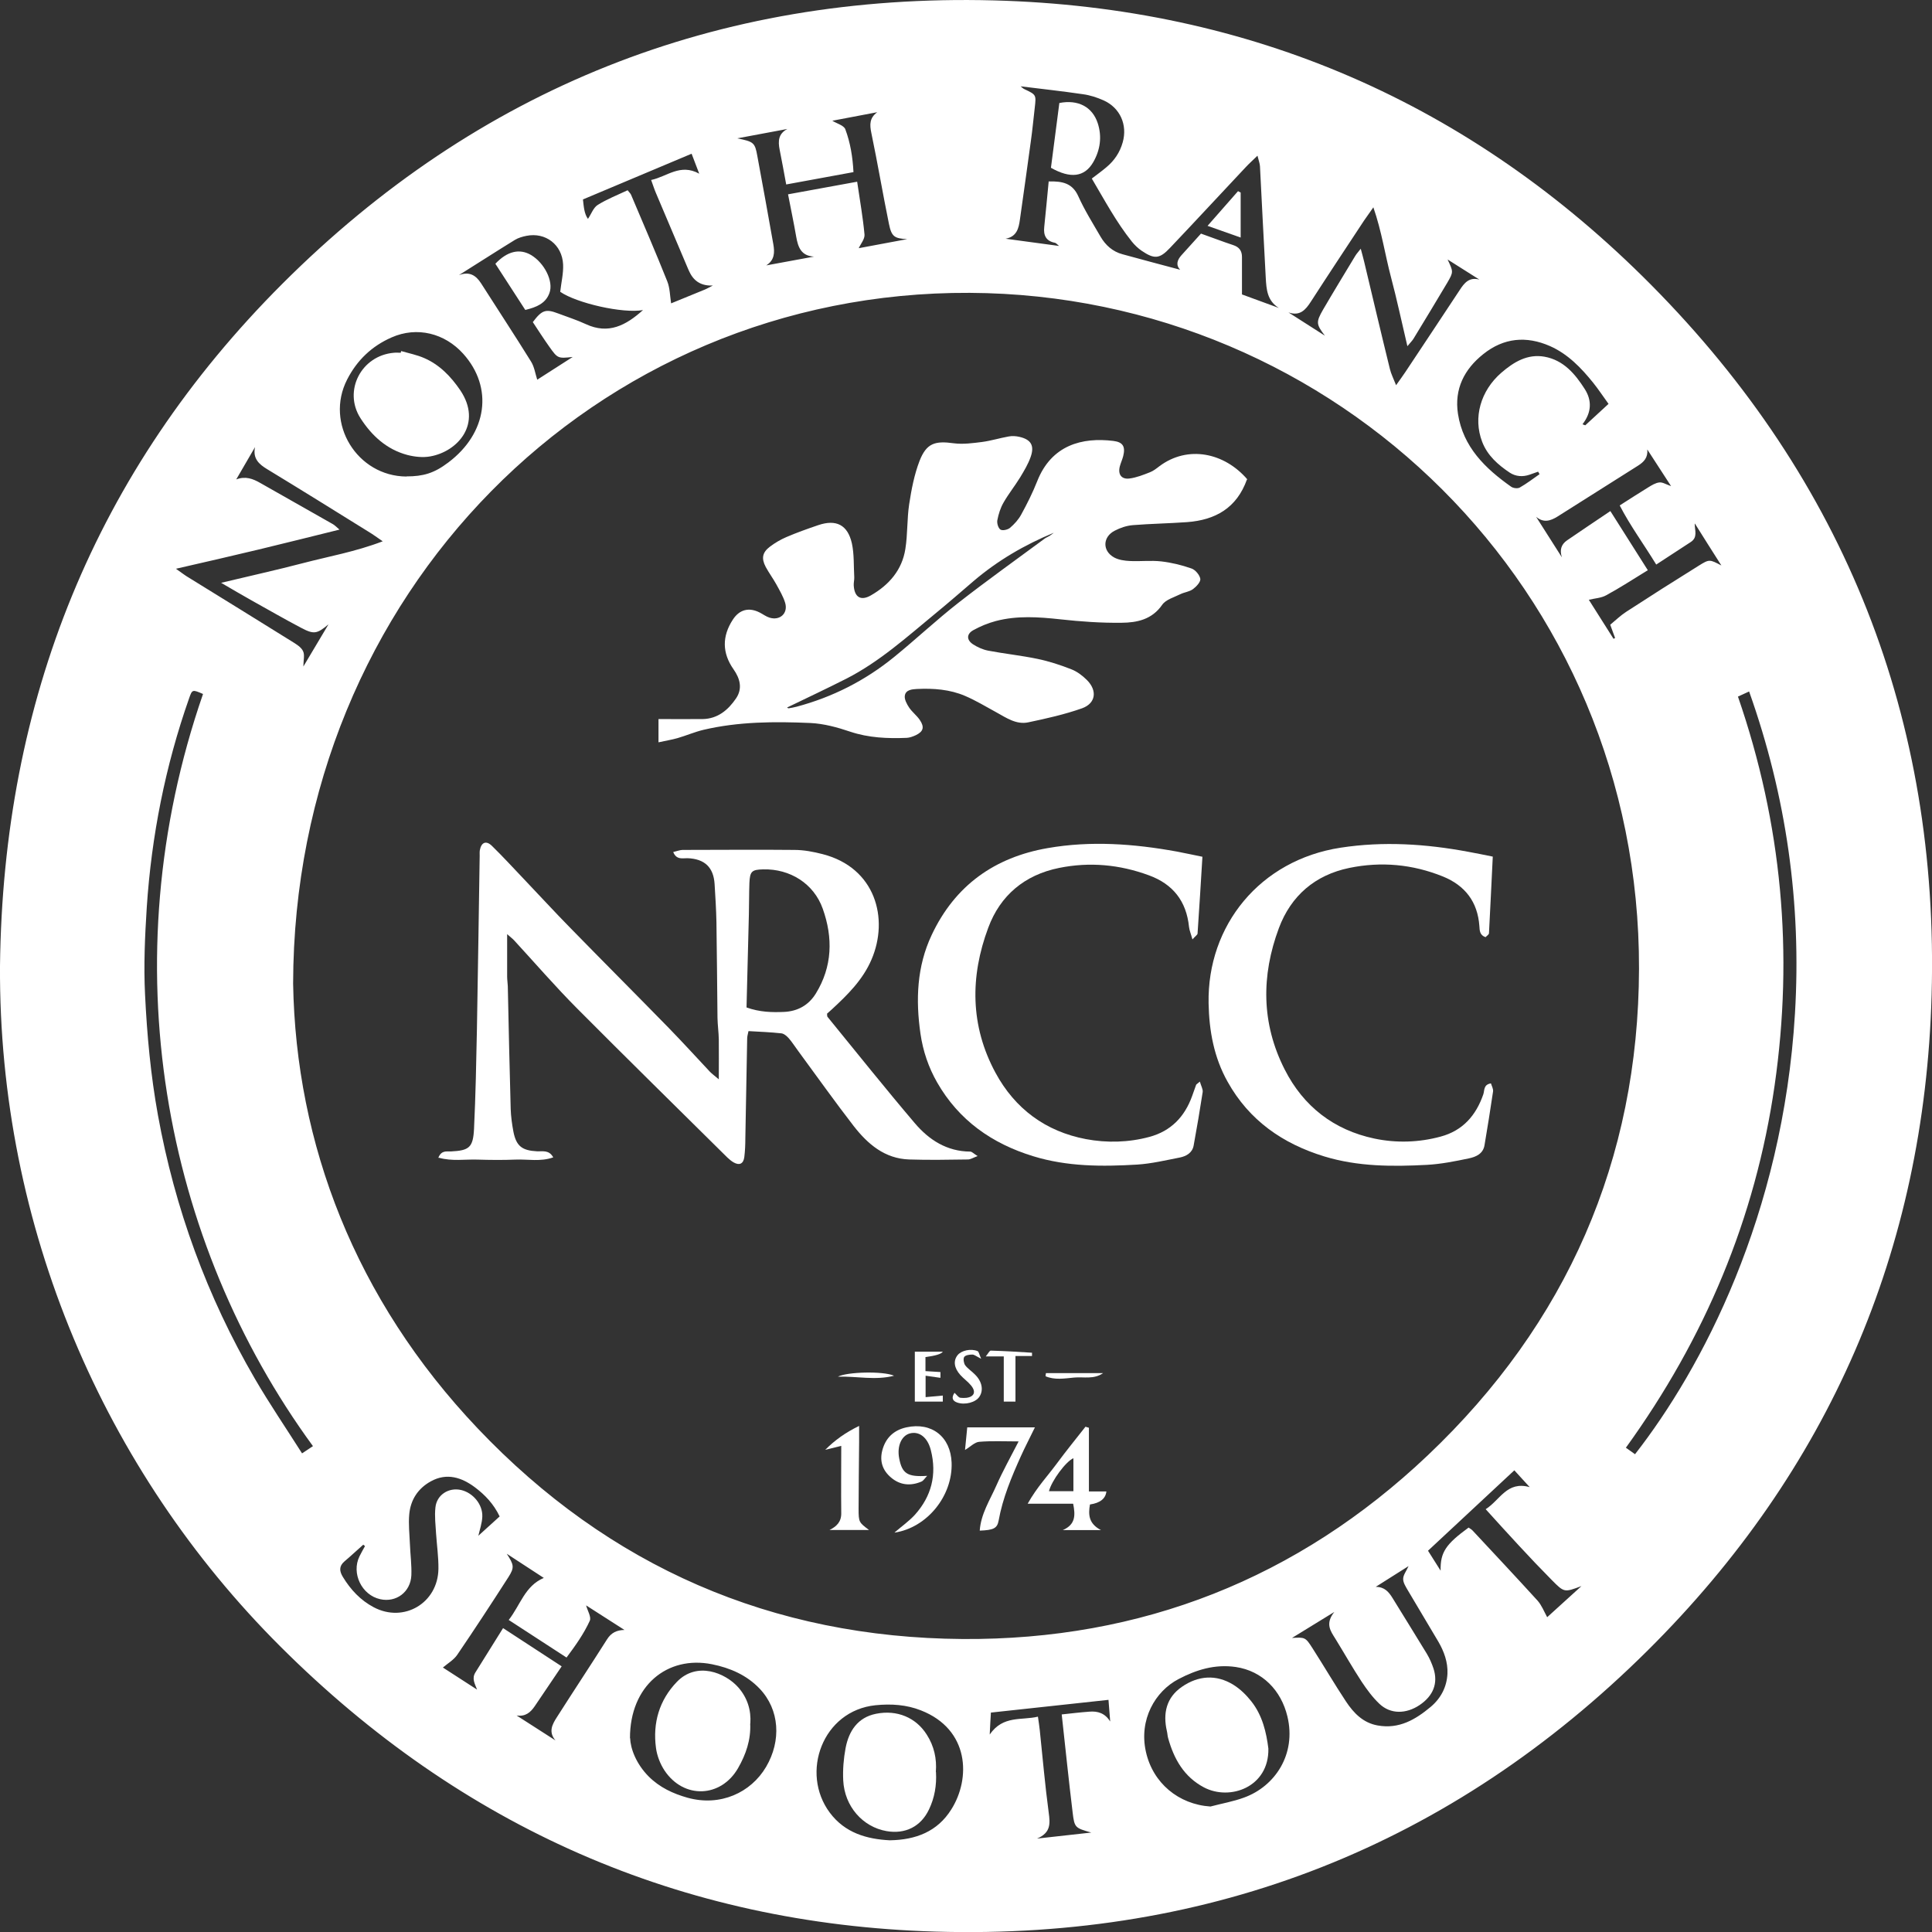 <svg viewBox="0 0 147.05 147.06" xmlns="http://www.w3.org/2000/svg" data-name="Layer 2" id="Layer_2">
  <rect x="0" y="0" width="147.05" height="147.06" fill="#333333" stroke="none"/>
  <defs>
    <style>
      .cls-1 {
        fill: #fff;
      }
    </style>
  </defs>
  <g data-name="Layer 1" id="Layer_1-2">
    <g>
      <path d="M0,73.52c.23-20.17,7.22-37.65,21.49-51.92C36.37,6.73,54.56-.52,75.63.03c19.53.51,36.33,7.82,50.05,21.66,14.76,14.89,21.93,33.07,21.34,54.05-.54,19.43-7.83,36.2-21.61,49.88-14.94,14.83-33.17,22.02-54.21,21.4-19.42-.57-36.1-7.97-49.85-21.69C7.92,111.94-.11,93.37,0,73.52ZM22.31,74.86c.21,12.18,4.71,24.02,14.04,33.85,10.01,10.55,22.43,15.94,36.93,16.04,13.58.09,25.5-4.6,35.39-13.98,10.58-10.03,16.04-22.49,16.08-37.03.07-28.84-23.04-51.31-50.94-51.45-28.51-.14-51.44,22.87-51.5,52.57ZM79.81,13.81c1.09-.03,1.82.15,2.26,1.12.48,1.07,1.11,2.07,1.7,3.09.38.65.92,1.13,1.66,1.33,1.46.4,2.92.79,4.39,1.18-.34-.37-.22-.74.1-1.1.5-.56,1.01-1.12,1.49-1.65.88.31,1.65.61,2.44.87.47.15.68.44.68.91,0,.92,0,1.84,0,2.85.9.33,1.85.68,2.81,1.03-.9-.55-.95-1.43-1-2.29-.16-2.83-.29-5.66-.44-8.49-.01-.22-.1-.43-.19-.81-.38.37-.66.62-.91.89-1.92,2.04-3.82,4.1-5.75,6.13-.79.84-1.19.87-2.15.22-.28-.19-.54-.44-.75-.7-1.19-1.49-2.08-3.16-3.05-4.8.42-.32.78-.58,1.12-.87.6-.5,1.02-1.13,1.23-1.88.38-1.33-.19-2.63-1.45-3.2-.5-.22-1.04-.4-1.58-.47-1.56-.23-3.12-.4-4.74-.6.13.1.2.18.3.22.89.42.89.43.78,1.39-.1.86-.18,1.72-.3,2.57-.27,1.99-.55,3.97-.83,5.95-.09.66-.23,1.31-1.09,1.47,1.32.18,2.64.36,4.07.55-.16-.13-.23-.22-.31-.24-.69-.13-.89-.57-.82-1.21.12-1.13.22-2.25.34-3.48ZM124.45,110.68c5.06-6.48,11.25-18.15,12.17-33.54.5-8.36-.65-16.52-3.49-24.51-.36.16-.59.27-.85.39,3.35,9.69,4.24,19.54,2.79,29.6-1.46,10.12-5.32,19.27-11.32,27.57.26.18.45.32.69.49ZM15.45,52.82c-.81-.35-.82-.35-1.06.34-1.81,5.15-2.86,10.47-3.22,15.91-.14,2.2-.24,4.41-.13,6.63.15,3.08.43,6.14.98,9.17,1.29,7.11,3.74,13.82,7.38,20.07,1.11,1.91,2.36,3.74,3.59,5.68.36-.24.59-.39.83-.55-11.39-15.58-15.43-36.85-8.37-57.24ZM24.99,47.53c-.87.72-1.09.78-2.12.23-1.25-.66-2.48-1.37-3.72-2.06-.72-.4-1.42-.82-2.32-1.34,2.21-.53,4.21-.97,6.2-1.49,1.98-.52,4.01-.87,6.1-1.67-.48-.33-.78-.55-1.1-.74-2.56-1.59-5.11-3.18-7.68-4.74-.65-.39-1.12-.82-.94-1.69-.48.82-.96,1.64-1.43,2.46.71-.27,1.27-.05,1.83.27,1.83,1.04,3.67,2.08,5.5,3.12.17.09.3.24.53.43-2.12.52-4.12,1.03-6.13,1.51-2.03.49-4.06.95-6.32,1.47.47.33.71.52.97.67,2.62,1.62,5.24,3.23,7.85,4.86.32.2.7.42.85.73.15.29.03.71.03,1.18.67-1.13,1.29-2.16,1.9-3.19ZM59.96,9.81c-1.21.23-2.43.45-3.85.72,1.25.25,1.35.32,1.53,1.33.42,2.24.82,4.49,1.22,6.73.11.62.1,1.21-.54,1.61l3.64-.67c-.98-.05-1.22-.71-1.36-1.52-.18-1.04-.4-2.08-.62-3.22,1.77-.32,3.45-.63,5.26-.96.21,1.43.44,2.72.56,4.02.03.34-.29.71-.44,1.04,1.16-.22,2.43-.45,3.69-.69-.97-.05-1.19-.18-1.39-1.16-.47-2.3-.86-4.62-1.34-6.92-.13-.63-.15-1.14.45-1.58-1.17.22-2.34.44-3.42.65.33.21.88.35.99.65.38,1.02.56,2.1.62,3.26-1.75.32-3.4.62-5.12.94-.18-.97-.33-1.81-.5-2.65-.13-.65-.1-1.22.6-1.58ZM38.72,123.3c.89-1.14,1.23-2.59,2.67-3.2-.95-.62-1.89-1.23-2.82-1.84.55.85.6,1.04.12,1.79-1.27,1.98-2.56,3.95-3.88,5.89-.26.39-.71.65-1.1.98.8.52,1.7,1.1,2.6,1.68-.18-.47-.41-.84-.13-1.3.69-1.11,1.38-2.21,2.11-3.38,1.53,1,2.96,1.93,4.46,2.91-.73,1.08-1.38,2.05-2.04,3.02-.33.49-.72.82-1.39.72.99.63,1.98,1.27,2.96,1.9-.56-.65-.24-1.23.1-1.76,1.26-1.98,2.56-3.94,3.82-5.93.32-.51.74-.71,1.33-.72-.99-.64-1.99-1.27-2.92-1.87.11.41.41.89.28,1.17-.45.99-1.09,1.89-1.77,2.8-1.51-.98-2.92-1.9-4.4-2.86ZM128.99,39.86c0,.52.25,1.04-.31,1.4-.86.56-1.72,1.12-2.62,1.71-.96-1.57-1.98-2.95-2.78-4.5.78-.5,1.48-.95,2.18-1.38.26-.16.55-.34.84-.37.24-.03.51.15.89.28-.66-1.01-1.23-1.9-1.81-2.79.06.62-.26.95-.7,1.23-2.05,1.29-4.09,2.59-6.14,3.88-.52.32-1.04.5-1.62.02.65,1.03,1.31,2.05,1.96,3.08-.18-.55-.06-.98.39-1.29,1.07-.74,2.15-1.45,3.3-2.23.98,1.55,1.88,2.97,2.85,4.5-1.11.68-2.12,1.34-3.17,1.91-.38.21-.86.23-1.32.34.59.93,1.23,1.95,1.88,2.97.04-.02.08-.04.12-.06-.11-.31-.23-.61-.37-1.01.41-.34.78-.7,1.21-.98,1.83-1.19,3.67-2.36,5.52-3.51.82-.51.83-.49,1.73-.02-.7-1.1-1.36-2.14-2.01-3.18ZM47.96,132.29c.03.8.45,1.95,1.41,2.92.84.84,1.86,1.31,2.96,1.62,2.49.69,4.82-.38,5.98-2.35,1.17-1.99,1.03-4.35-.49-5.95-.98-1.03-2.24-1.58-3.63-1.86-3.4-.68-6.25,1.64-6.24,5.63ZM67.72,140.07c2-.03,3.63-.67,4.68-2.34,1.5-2.36,1.4-6.1-2.31-7.55-1.09-.43-2.25-.51-3.45-.39-4.03.41-5.75,5.14-3.48,8.18,1.16,1.55,2.82,2.01,4.56,2.1ZM92.13,137.5c.86-.23,1.75-.38,2.58-.69,2.32-.85,3.97-3.27,3.28-6.16-.48-2.01-1.92-3.47-3.93-3.77-1.6-.23-3,.21-4.36.92-1.78.93-3.03,3.09-2.48,5.54.53,2.37,2.48,4,4.92,4.16ZM30.94,36.26c1.27,0,2.1-.24,3.17-1.05,2.99-2.24,3.45-5.72,1.15-8.28-1.41-1.57-3.52-2.1-5.45-1.25-1.51.66-2.64,1.74-3.39,3.21-1.71,3.34.76,7.36,4.52,7.38ZM103.57,18.93c.11.41.19.7.26.99.65,2.72,1.29,5.45,1.96,8.17.09.37.27.72.47,1.23.32-.46.53-.73.71-1.01,1.38-2.08,2.76-4.15,4.13-6.23.35-.54.72-1.01,1.5-.8-.78-.49-1.55-.98-2.42-1.53.44.94.46.94-.03,1.78-.85,1.43-1.71,2.85-2.57,4.26-.1.16-.24.29-.46.56-.44-1.86-.8-3.57-1.25-5.26-.45-1.7-.7-3.46-1.34-5.31-.32.45-.52.73-.71,1.01-1.35,2.05-2.71,4.1-4.04,6.16-.41.64-.84,1.13-1.71.83.92.59,1.85,1.18,2.77,1.77-.66-.87-.69-1.02-.14-1.98.8-1.37,1.63-2.73,2.45-4.09.1-.17.24-.31.43-.56ZM40.56,24.51c.68-.91.98-1.01,1.9-.66.71.27,1.44.5,2.13.82,1.72.8,3.05.1,4.35-1.07-1.53.28-5.06-.53-6.3-1.39.08-.72.25-1.4.22-2.08-.07-1.51-1.34-2.47-2.79-2.18-.3.06-.62.15-.88.31-1.43.88-2.84,1.79-4.26,2.68.78-.29,1.28-.01,1.69.63,1.26,1.98,2.56,3.95,3.8,5.95.25.4.32.91.47,1.38.81-.52,1.71-1.1,2.7-1.73-1.13.12-1.14.12-1.78-.78-.44-.62-.85-1.26-1.26-1.88ZM98.32,124.67c1-.06,1.04-.07,1.59.8.86,1.34,1.66,2.71,2.54,4.04.58.87,1.29,1.62,2.41,1.82,1.62.29,2.87-.44,4.04-1.42.78-.66,1.22-1.52,1.27-2.52.04-.87-.26-1.7-.7-2.45-.77-1.31-1.56-2.61-2.33-3.92-.15-.26-.35-.57-.34-.85,0-.29.23-.57.41-.97-.9.57-1.7,1.08-2.5,1.58.67,0,.99.38,1.28.85.87,1.42,1.75,2.82,2.61,4.24.21.35.38.74.51,1.13.36,1.12-.02,2.07-1.05,2.77-1.04.7-2.22.71-3.06-.08-.52-.49-.96-1.09-1.36-1.69-.7-1.07-1.33-2.18-2-3.27-.36-.58-.8-1.14-.08-2.04-1.25.77-2.25,1.38-3.24,1.99ZM27.78,117.68s-.09-.07-.13-.11c-.48.42-.94.86-1.43,1.27-.43.37-.39.75-.12,1.19.59.97,1.34,1.77,2.34,2.3,2.3,1.22,4.9-.32,4.93-2.93.01-.89-.12-1.79-.18-2.68-.04-.66-.12-1.32-.05-1.97.09-.97,1.01-1.56,1.96-1.34.9.21,1.65,1.1,1.61,2.03-.02.5-.2,1-.3,1.45.53-.48,1.08-.98,1.62-1.47-.46-.96-1.12-1.64-1.86-2.2-1.01-.76-2.15-1.15-3.38-.47-.98.54-1.54,1.41-1.64,2.5-.07.75.02,1.51.05,2.27.03.79.14,1.59.11,2.38-.06,1.28-1.16,2.09-2.37,1.82-1.41-.31-2.21-1.97-1.58-3.26.13-.27.28-.52.42-.78ZM122.43,30.74c-.41-.56-.76-1.1-1.17-1.61-.92-1.14-1.93-2.19-3.29-2.79-1.8-.79-3.52-.63-5.07.61-1.45,1.15-2.22,2.66-1.93,4.55.39,2.52,2.07,4.15,4.04,5.54.16.12.5.16.66.07.53-.3,1.01-.67,1.51-1.02-.04-.06-.07-.13-.11-.19-.22.08-.43.15-.65.23-.52.18-1.05.14-1.5-.15-.9-.6-1.71-1.31-2.11-2.36-.7-1.83-.12-3.88,1.46-5.25.95-.82,1.99-1.45,3.29-1.22,1.44.26,2.32,1.3,3.06,2.46.56.88.52,1.79-.17,2.68.07.03.14.06.21.08.57-.52,1.14-1.05,1.77-1.63ZM52.64,11.7c-2.84,1.19-5.54,2.33-8.27,3.48.06.52.09,1.08.38,1.48.26-.38.41-.85.74-1.06.72-.45,1.52-.76,2.28-1.12.14.18.22.25.26.34.93,2.2,1.88,4.39,2.76,6.6.2.5.2,1.09.29,1.67.81-.33,1.7-.69,2.59-1.06.17-.07.33-.17.59-.3q-1.26.07-1.78-1.03c-.06-.13-.12-.25-.17-.38-.8-1.88-1.59-3.76-2.39-5.64-.12-.28-.21-.57-.36-.98,1.22-.26,2.21-1.28,3.66-.48-.22-.59-.4-1.06-.58-1.52ZM75.42,130.36c-.03.51-.06.99-.09,1.66,1.02-1.48,2.42-1.06,3.67-1.36.06.43.11.73.14,1.03.22,2.09.4,4.19.68,6.27.11.82.18,1.53-.89,1.98,1.52-.17,2.83-.31,4.13-.46-1.23-.35-1.28-.36-1.42-1.54-.3-2.46-.55-4.92-.83-7.45.74-.08,1.41-.16,2.09-.21.66-.06,1.21.12,1.6.75-.04-.56-.09-1.11-.13-1.65-3.02.33-5.93.64-8.96.97ZM111.78,116.27c.1.07.22.13.31.23,1.65,1.77,3.31,3.54,4.94,5.33.31.35.49.82.73,1.26.82-.74,1.65-1.5,2.61-2.37-1.3.49-1.31.5-2.25-.45-.85-.86-1.69-1.74-2.51-2.63-.82-.88-1.63-1.78-2.53-2.77,1.09-.69,1.62-2.17,3.35-1.68-.45-.49-.83-.91-1.17-1.28-2.22,2.07-4.37,4.07-6.57,6.12.25.4.55.87.96,1.52-.03-1.41.4-2.02,2.14-3.29Z" class="cls-1"></path>
      <path d="M94.91,36.49c-.78,2.19-2.42,3.09-4.55,3.25-1.38.1-2.76.12-4.14.23-.47.04-.95.2-1.37.42-.93.47-.96,1.54-.05,2.04.35.19.79.25,1.2.27.79.04,1.6-.06,2.39.03.78.09,1.56.28,2.3.54.29.1.62.49.67.79.03.23-.3.59-.56.78-.27.2-.64.23-.95.38-.48.24-1.11.41-1.39.81-.78,1.13-1.92,1.36-3.09,1.37-1.55.02-3.11-.09-4.65-.26-1.66-.18-3.3-.3-4.93.13-.6.16-1.18.4-1.72.7-.51.29-.51.74-.01,1.07.34.22.74.4,1.14.48,1.25.24,2.53.37,3.77.63.87.18,1.73.46,2.57.79.44.17.85.48,1.19.82.8.8.68,1.77-.37,2.15-1.33.47-2.72.78-4.1,1.07-.9.19-1.66-.34-2.42-.76-.79-.43-1.56-.9-2.38-1.25-1.16-.5-2.41-.59-3.67-.53-.39.02-.85.07-.92.5-.05.28.15.65.33.92.23.34.58.6.81.94.37.55.27.88-.31,1.16-.22.1-.46.19-.69.2-1.46.06-2.89,0-4.3-.47-.97-.33-2-.61-3.02-.66-2.73-.12-5.47-.11-8.15.52-.67.16-1.31.44-1.97.63-.45.13-.92.2-1.45.32v-1.77c1.16,0,2.26.01,3.36,0,1.15-.02,1.94-.69,2.54-1.57.51-.75.31-1.51-.19-2.22-.87-1.24-.88-2.51-.05-3.78.5-.77,1.23-.96,2.06-.53.25.13.47.3.73.38.79.25,1.43-.33,1.19-1.13-.15-.49-.42-.94-.67-1.4-.25-.45-.56-.87-.81-1.33-.34-.65-.26-1.1.32-1.54.38-.29.81-.54,1.25-.73.79-.34,1.61-.63,2.43-.91,1.36-.46,2.24-.03,2.56,1.39.18.83.13,1.71.18,2.57.01.21-.05.41-.04.62.05.9.53,1.21,1.3.77,1.38-.79,2.38-1.93,2.63-3.54.18-1.12.12-2.28.29-3.4.17-1.12.39-2.26.79-3.3.53-1.35,1.17-1.54,2.61-1.34.7.09,1.44-.01,2.15-.1.68-.09,1.35-.3,2.03-.42.26-.05.55-.03.81.03.88.2,1.16.66.86,1.52-.19.55-.5,1.06-.8,1.56-.4.65-.88,1.25-1.26,1.91-.24.41-.39.89-.48,1.36-.04.23.07.6.24.71.16.1.55.01.72-.13.34-.29.65-.63.86-1.02.45-.82.87-1.66,1.21-2.52,1.09-2.78,3.44-3.37,5.8-3.08.74.09.93.44.75,1.16-.07.27-.19.52-.26.79-.15.6.13.99.74.91.54-.07,1.06-.28,1.57-.48.25-.1.48-.28.7-.45,2.16-1.62,4.95-1.05,6.71,1.01ZM59.91,53.85s.07.07.12.06c.2-.03.41-.07.6-.12,2.74-.73,5.22-1.99,7.42-3.78,1.66-1.35,3.22-2.82,4.91-4.14,2.15-1.68,4.37-3.26,6.56-4.88.11-.08.25-.13.36-.2.11-.07.22-.16.33-.24-2.23.92-4.28,2.12-6.1,3.67-.97.83-1.93,1.67-2.92,2.48-2.16,1.78-4.24,3.66-6.76,4.95-1.5.76-3.03,1.48-4.52,2.2Z" class="cls-1"></path>
      <path d="M33.36,88.13c.23-.59.62-.48.95-.49,1.4-.07,1.7-.29,1.77-1.73.12-2.52.17-5.05.22-7.57.08-4.4.14-8.8.21-13.2,0-.14-.01-.28.01-.42.11-.61.48-.77.92-.34.82.8,1.59,1.64,2.38,2.47,1.22,1.28,2.41,2.58,3.65,3.84,2.47,2.53,4.97,5.03,7.44,7.56,1.06,1.09,2.09,2.22,3.13,3.33.16.16.35.3.67.57,0-1.13.01-2.08,0-3.03-.01-.55-.09-1.1-.1-1.65-.03-2.43-.04-4.85-.08-7.28-.02-.97-.08-1.93-.14-2.9-.08-1.28-.76-1.92-2.06-1.97-.37-.01-.84.15-1.09-.47.27-.06.48-.15.7-.16,2.84,0,5.68-.03,8.52,0,.72,0,1.45.14,2.15.32,4.02,1.03,5.07,4.9,3.72,8.03-.66,1.54-1.82,2.68-3.02,3.79-.12.12-.26.22-.36.32.01.11,0,.19.03.24,2.21,2.71,4.39,5.44,6.65,8.1,1.08,1.27,2.44,2.15,4.21,2.16.14,0,.27.16.57.34-.35.13-.54.26-.74.26-1.49.02-2.98.05-4.47,0-1.86-.06-3.15-1.17-4.22-2.54-1.44-1.86-2.8-3.78-4.2-5.68-.25-.33-.47-.69-.74-1-.15-.17-.37-.36-.57-.38-.82-.09-1.64-.12-2.5-.17-.05.24-.1.4-.1.57-.05,2.53-.09,5.05-.14,7.58,0,.48-.02.97-.08,1.45-.07.5-.37.64-.8.4-.18-.1-.34-.24-.49-.38-3.82-3.78-7.65-7.54-11.44-11.35-1.66-1.67-3.2-3.45-4.79-5.18-.11-.12-.25-.22-.53-.47,0,1.19,0,2.21,0,3.23,0,.24.04.48.05.73.07,3.11.13,6.23.22,9.34.02.58.1,1.17.21,1.75.22,1.09.66,1.42,1.8,1.48.42.02.9-.13,1.23.46-.98.35-1.94.13-2.88.17-.97.04-1.94.03-2.9,0-.95-.03-1.91.14-2.92-.14ZM56.82,76.68c1.01.36,1.93.38,2.86.34,1.04-.05,1.86-.51,2.41-1.39,1.27-2.06,1.32-4.26.53-6.47-.68-1.91-2.49-3.04-4.53-2.99-.87.02-1.01.15-1.05,1.03-.03.79-.02,1.59-.04,2.38-.06,2.34-.12,4.69-.18,7.11Z" class="cls-1"></path>
      <path d="M113.62,65.19c-.1,2.05-.19,3.95-.29,5.84,0,.1-.17.2-.26.3-.44-.15-.45-.49-.47-.84-.13-1.84-1.08-3.09-2.78-3.78-2.31-.93-4.69-1.15-7.12-.65-2.61.54-4.44,2.12-5.36,4.58-1.35,3.62-1.34,7.26.44,10.76,1.43,2.82,3.75,4.61,6.83,5.26,1.66.35,3.38.3,5.04-.15,1.68-.45,2.69-1.6,3.25-3.22.1-.29,0-.74.58-.83.06.2.19.42.16.62-.2,1.36-.42,2.73-.65,4.09-.11.66-.67.89-1.2,1-1.05.22-2.1.43-3.17.49-2.63.14-5.26.14-7.82-.64-3.17-.97-5.72-2.74-7.36-5.68-1.04-1.85-1.41-3.87-1.45-5.98-.11-5.93,3.92-10.9,10.05-11.84,3.25-.5,6.48-.29,9.7.31.6.11,1.2.23,1.88.37Z" class="cls-1"></path>
      <path d="M91.32,82.31c.1.35.25.6.22.81-.21,1.36-.44,2.72-.69,4.08-.1.54-.55.8-1.04.9-1.08.21-2.16.47-3.26.54-2.66.16-5.33.16-7.92-.64-3.13-.96-5.65-2.73-7.3-5.61-.66-1.15-1.08-2.4-1.27-3.71-.37-2.57-.28-5.11.85-7.51,1.77-3.77,4.79-5.92,8.84-6.62,3.27-.57,6.55-.33,9.8.26.64.12,1.27.26,1.97.4-.12,2-.24,3.92-.37,5.84,0,.1-.17.2-.39.45-.11-.41-.23-.68-.26-.95-.2-1.96-1.22-3.26-3.06-3.93-2.23-.82-4.51-1.03-6.83-.56-2.62.53-4.48,2.09-5.39,4.55-1.39,3.72-1.38,7.47.55,11.04,1.48,2.74,3.82,4.47,6.88,5.05,1.59.3,3.25.26,4.84-.17,1.63-.44,2.67-1.52,3.24-3.09.1-.29.21-.58.31-.87.01-.03.05-.05.29-.25Z" class="cls-1"></path>
      <path d="M68.09,116.64c.53-.46,1.09-.85,1.54-1.34,1.27-1.41,1.69-3.07,1.22-4.92-.25-.99-.89-1.46-1.59-1.28-.65.17-1,.98-.82,1.9.22,1.16.63,1.43,2.13,1.33-.18.19-.28.36-.42.43-.83.36-1.64.29-2.33-.3-.63-.53-.88-1.22-.67-2.05.25-.97.88-1.56,1.84-1.77,1.93-.42,3.37.72,3.44,2.69.09,2.52-1.86,4.94-4.33,5.32Z" class="cls-1"></path>
      <path d="M82.87,113.52h1.34q-.09.82-1.25.99c-.13.75-.12,1.45.84,1.95h-2.91c.97-.42.97-1.12.79-2.01h-3.46c.7-1.25,1.52-2.11,2.22-3.06.7-.95,1.45-1.87,2.18-2.8.09.03.17.06.26.08v4.85ZM81.7,110.99c-.57.24-1.66,1.71-1.86,2.51h1.86v-2.51Z" class="cls-1"></path>
      <path d="M78.77,108.64c-.41.85-.76,1.51-1.07,2.2-.71,1.58-1.38,3.17-1.69,4.89-.11.6-.39.73-1.44.77.09-1.28.78-2.33,1.27-3.44.48-1.09,1.07-2.14,1.69-3.35-1.09,0-2.05-.05-3,.03-.35.03-.66.37-1.08.62.06-.56.11-1.12.17-1.72h5.15Z" class="cls-1"></path>
      <path d="M64.03,110.05c-.46.11-.84.21-1.22.3.73-.73,1.53-1.31,2.58-1.82,0,.51,0,.87,0,1.23-.01,1.69-.04,3.38-.04,5.07,0,1.04.03,1.04.79,1.62h-3c.54-.27.9-.62.89-1.28-.02-1.68,0-3.36,0-5.13Z" class="cls-1"></path>
      <path d="M77.29,106.68h-.89v-3.44h-1.37c.17-.2.28-.44.38-.44,1.05.03,2.09.09,3.14.16,0,0,0,.12,0,.25h-1.26v3.47Z" class="cls-1"></path>
      <path d="M71.76,102.88q-.16.26-1.32.41v1.07c.39.02.76.05,1.14.07v.44c-.36-.05-.71-.1-1.13-.16v1.63c.46-.04.87-.08,1.31-.12v.46h-2.13v-3.8h2.13Z" class="cls-1"></path>
      <path d="M74.68,103.42c-.36-.18-.52-.32-.67-.32-.22,0-.52.04-.62.18-.09.13-.04.47.07.63.2.27.51.46.75.71.54.53.66,1.19.34,1.68-.28.44-1.1.66-1.7.45-.37-.13-.44-.38-.2-.74.17.15.3.37.46.38.28.03.62.02.84-.13.33-.23.15-.58-.05-.82-.24-.29-.56-.51-.81-.79-.48-.54-.54-1.08-.21-1.5.28-.36,1.02-.53,1.53-.31.09.04.11.22.27.58Z" class="cls-1"></path>
      <path d="M79.6,104.51h4.36c-.7.5-1.48.27-2.21.34-.73.07-1.48.2-2.17-.1,0-.08.02-.16.03-.24Z" class="cls-1"></path>
      <path d="M68.05,104.71c-1.42.37-2.84.03-4.27.07.68-.36,3.42-.44,4.27-.07Z" class="cls-1"></path>
      <path d="M80.63,7.84c1.42-.28,2.51.29,2.92,1.53.34,1.04.19,2.06-.35,2.99-.66,1.12-1.73,1.25-3.21.41.21-1.63.43-3.29.64-4.93Z" class="cls-1"></path>
      <path d="M94.43,14.66v3.42c-.83-.29-1.59-.56-2.52-.89.82-.94,1.57-1.79,2.32-2.64.07.04.14.08.21.11Z" class="cls-1"></path>
      <path d="M57.1,131.18c.06,1.25-.33,2.36-.92,3.39-1.3,2.27-4.14,2.38-5.6.19-.33-.5-.57-1.12-.65-1.71-.26-1.91.25-3.65,1.59-5.04,1.52-1.57,3.68-.7,4.68.43.69.79.98,1.73.91,2.74Z" class="cls-1"></path>
      <path d="M71.24,134.88c.06,1.01-.11,1.96-.53,2.84-.62,1.31-1.81,1.9-3.24,1.65-1.81-.32-3.19-1.88-3.29-3.86-.04-.82.03-1.66.18-2.46.25-1.3.92-2.33,2.32-2.61,1.6-.32,3.04.29,3.86,1.59.56.87.77,1.84.69,2.84Z" class="cls-1"></path>
      <path d="M96.54,133.1c.05,2.92-2.92,3.99-4.91,2.94-1.51-.8-2.28-2.16-2.72-3.75-.05-.17-.05-.34-.09-.51-.32-1.37-.05-2.58,1.15-3.4,1.24-.85,2.6-.95,3.9-.15.52.32.98.77,1.36,1.25.87,1.09,1.16,2.41,1.31,3.61Z" class="cls-1"></path>
      <path d="M30.53,26.72c.59.17,1.2.29,1.75.53,1.18.51,2.04,1.41,2.75,2.45,1.71,2.54-.18,4.67-2.29,5.04-.56.1-1.18.03-1.73-.11-1.58-.42-2.72-1.47-3.58-2.81-1.32-2.08.07-4.76,2.55-4.97.17-.02.35,0,.52,0l.03-.12Z" class="cls-1"></path>
      <path d="M37.7,20.08c.91-.97,1.85-1.18,2.72-.67,1.01.6,1.73,2,1.4,2.89-.28.79-.99,1.09-1.84,1.29-.77-1.19-1.53-2.36-2.28-3.52Z" class="cls-1"></path>
    </g>
  </g>
</svg>